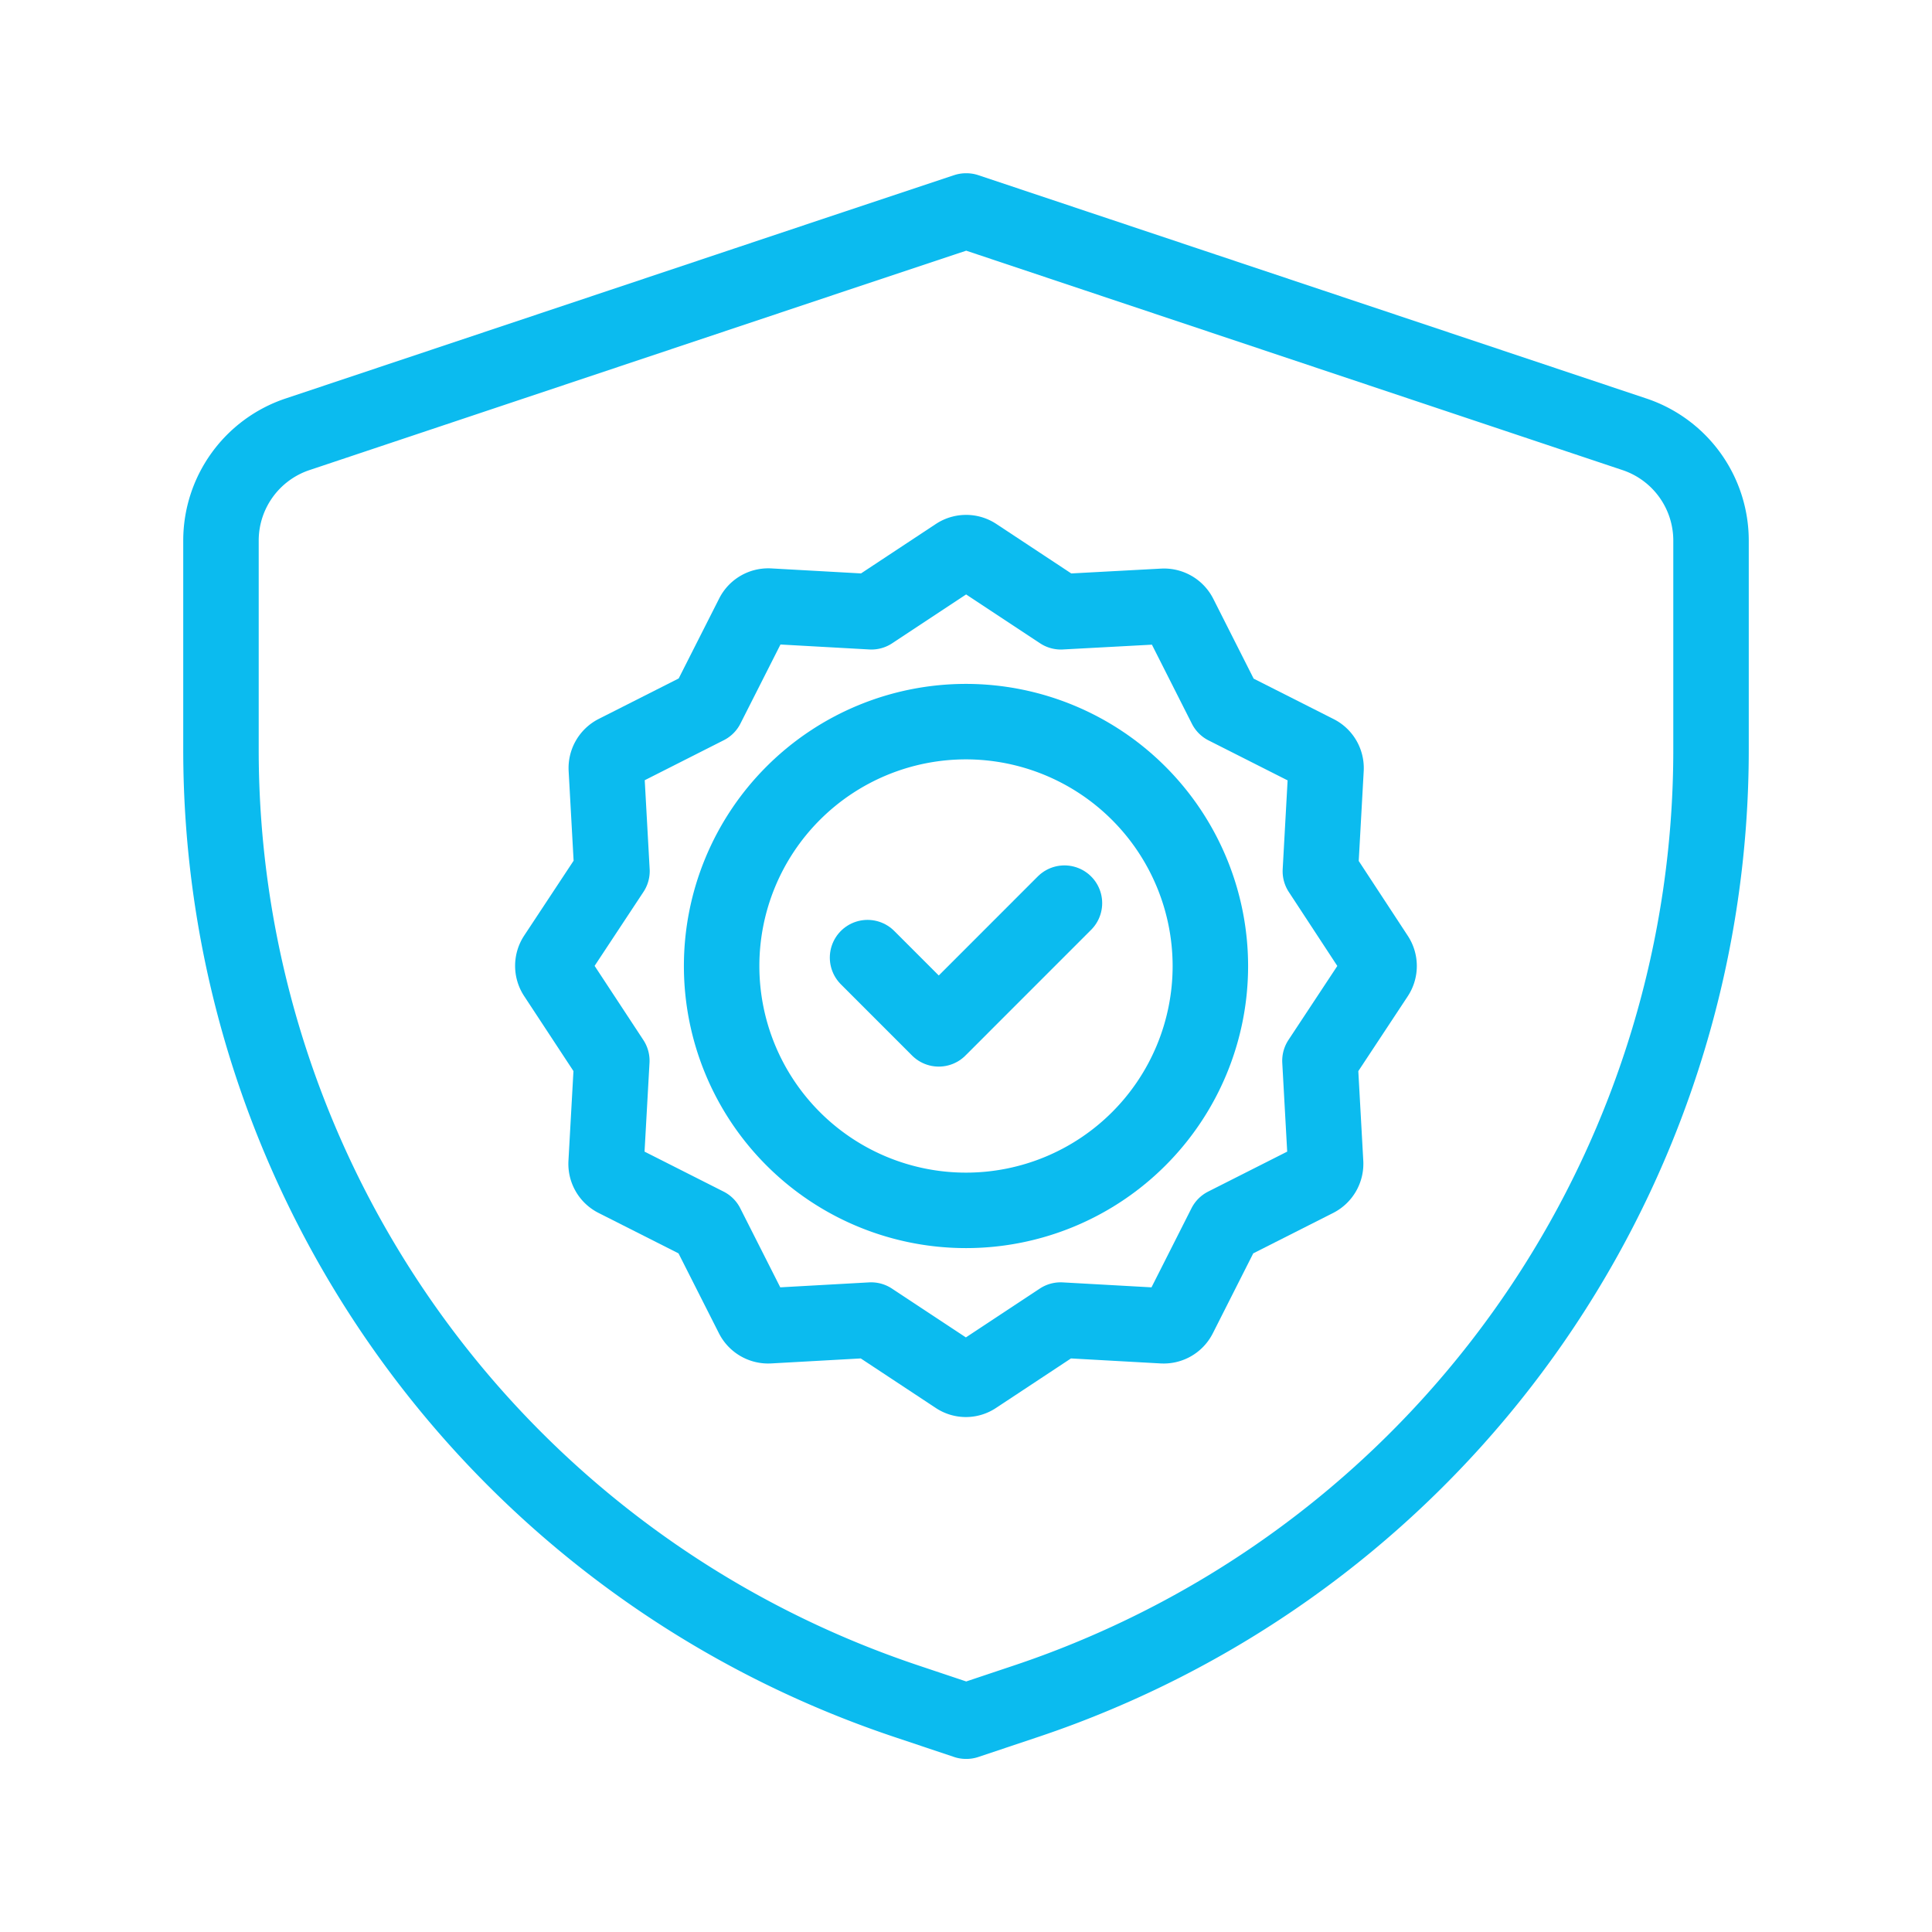 <svg id="Layer_2" data-name="Layer 2" xmlns="http://www.w3.org/2000/svg" viewBox="0 0 512 512"><defs><style>.cls-1{fill:none;stroke:#0bbbef;stroke-linecap:round;stroke-linejoin:round;stroke-width:20px;}</style></defs><path class="cls-1" d="M433.17,115.1,290.63,67.45,256.11,55.91l-.11,0L221.37,67.45,78.83,115.1a29.7,29.7,0,0,0-20.27,28.15v55.22A265.81,265.81,0,0,0,221.37,443.74q9.27,3.9,18.95,7.14L256,456.13l.11,0,15.57-5.21q9.66-3.22,18.95-7.14A265.81,265.81,0,0,0,453.44,198.47V143.25A29.7,29.7,0,0,0,433.17,115.1Z"/><path class="cls-1" d="M256,191.24A64.76,64.76,0,1,0,320.76,256,64.82,64.82,0,0,0,256,191.24Z"/><path class="cls-1" d="M349.91,230.9l1.5-27.08a4.54,4.54,0,0,0-2.51-4.34l-24.11-12.19L312.6,163.18a4.62,4.62,0,0,0-4.34-2.51l-27.12,1.46L258.53,147.2a4.54,4.54,0,0,0-5,0l-22.6,14.93-27.08-1.51a4.55,4.55,0,0,0-4.34,2.51L187.3,187.24l-24.11,12.2a4.6,4.6,0,0,0-2.51,4.33l1.5,27.08-14.93,22.61a4.58,4.58,0,0,0,0,5l14.89,22.65-1.51,27.07a4.56,4.56,0,0,0,2.51,4.34l24.11,12.19,12.2,24.11a4.62,4.62,0,0,0,4.33,2.52l27.08-1.51,22.61,14.93a4.43,4.43,0,0,0,5,0l22.6-14.93,27.08,1.51a4.58,4.58,0,0,0,4.34-2.52l12.19-24.11,24.11-12.19a4.61,4.61,0,0,0,2.51-4.34l-1.5-27.07,14.93-22.61a4.58,4.58,0,0,0,0-5Z"/><polyline class="cls-1" points="229.91 253.78 248.78 272.66 282.09 239.34"/></svg>